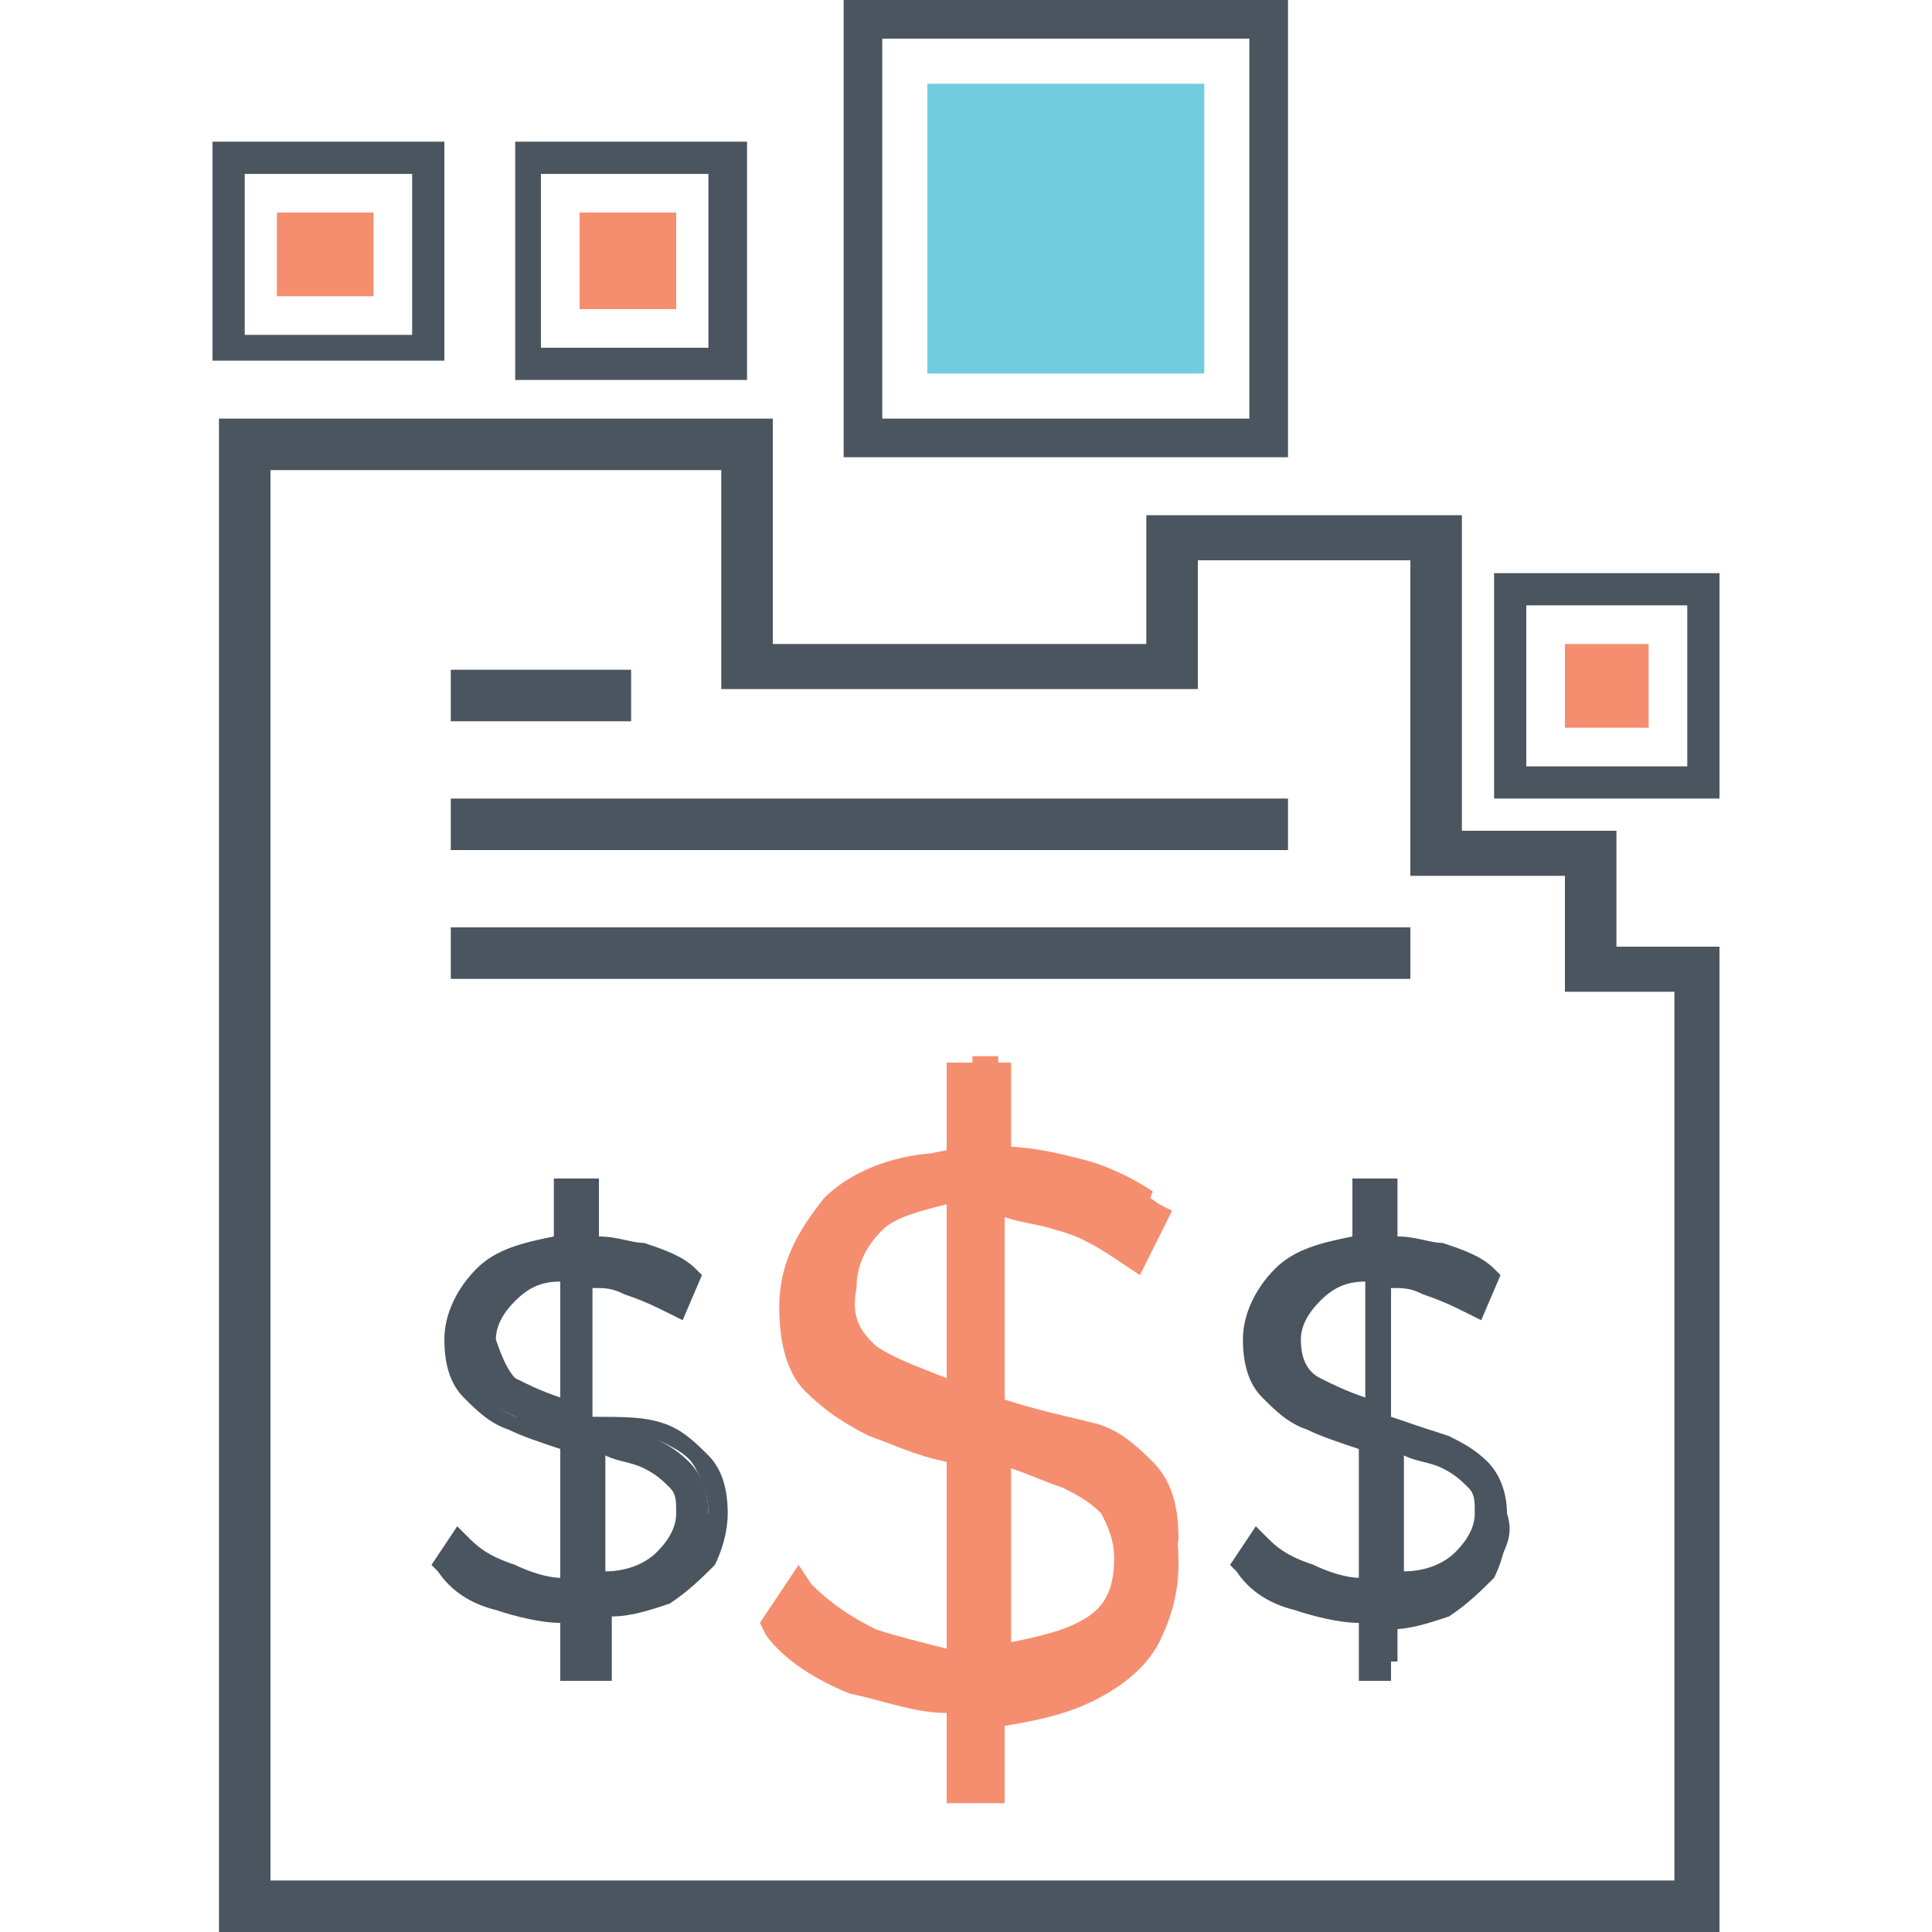 <?xml version="1.0" encoding="utf-8"?>
<!-- Generator: Adobe Illustrator 23.0.3, SVG Export Plug-In . SVG Version: 6.00 Build 0)  -->
<svg version="1.1" id="Layer_1" xmlns="http://www.w3.org/2000/svg" xmlns:xlink="http://www.w3.org/1999/xlink" x="0px" y="0px"
	 viewBox="0 0 30 30" style="enable-background:new 0 0 30 30;" xml:space="preserve">
<style type="text/css">
	.st0{fill:#4A555F;}
	.st1{fill:#F58E6F;}
	.st2{fill:#71CCE0;}
</style>
<g>
	<g>
		<g>
			<g>
				<path class="st0" d="M26.7,30H3.4V6.5H12V10h5.8V8h4.9v4.9h2.4v1.8h1.6C26.7,14.7,26.7,30,26.7,30z M4.2,29.2H26V15.4h-1.7v-1.8
					h-2.4V8.7h-3.3v2h-7.4V7.3h-7C4.2,7.3,4.2,29.2,4.2,29.2z"/>
			</g>
		</g>
	</g>
	<g>
		<g>
			<g>
				<g>
					<rect x="7" y="10.4" class="st0" width="2.8" height="0.8"/>
				</g>
			</g>
		</g>
	</g>
	<g>
		<g>
			<g>
				<g>
					<rect x="7" y="12.4" class="st0" width="13" height="0.8"/>
				</g>
			</g>
		</g>
	</g>
	<g>
		<g>
			<g>
				<g>
					<rect x="7" y="14.4" class="st0" width="14.9" height="0.8"/>
				</g>
			</g>
		</g>
	</g>
	<g>
		<g>
			<g>
				<g>
					<path class="st0" d="M6.9,5.6H3.3V2.2h3.6V5.6z M3.8,5.2h2.6V2.7H3.8V5.2z"/>
				</g>
			</g>
		</g>
	</g>
	<g>
		<g>
			<g>
				<g>
					<rect x="4.3" y="3.3" class="st1" width="1.5" height="1.3"/>
				</g>
			</g>
		</g>
	</g>
	<g>
		<g>
			<g>
				<g>
					<g>
						<path class="st0" d="M26.7,12.4h-3.5V8.9h3.5V12.4z M23.7,11.9h2.5V9.4h-2.5V11.9z"/>
					</g>
				</g>
			</g>
		</g>
		<g>
			<g>
				<g>
					<g>
						<rect x="24.3" y="10" class="st1" width="1.3" height="1.3"/>
					</g>
				</g>
			</g>
		</g>
	</g>
	<g>
		<g>
			<g>
				<g>
					<path class="st0" d="M20,7.1h-6.9V0H20V7.1z M13.7,6.5h5.7V0.6h-5.7C13.7,0.6,13.7,6.5,13.7,6.5z"/>
				</g>
			</g>
		</g>
	</g>
	<g>
		<g>
			<g>
				<g>
					<rect x="14.4" y="1.3" class="st2" width="4.3" height="4.5"/>
				</g>
			</g>
		</g>
	</g>
	<g>
		<g>
			<g>
				<g>
					<path class="st0" d="M11.6,5.9H8V2.2h3.6C11.6,2.2,11.6,5.9,11.6,5.9z M8.4,5.4H11V2.7H8.4V5.4z"/>
				</g>
			</g>
		</g>
	</g>
	<g>
		<g>
			<g>
				<g>
					<rect x="9" y="3.3" class="st1" width="1.5" height="1.5"/>
				</g>
			</g>
		</g>
	</g>
	<g>
		<g>
			<path class="st1" d="M17.9,25.2c-0.2,0.3-0.5,0.6-0.9,0.8c-0.4,0.2-0.9,0.3-1.5,0.3v1.4h-0.4v-1.4c-0.6,0-1.1-0.1-1.6-0.3
				c-0.5-0.2-0.9-0.5-1.2-0.8l0.3-0.5c0.3,0.3,0.6,0.5,1.1,0.7s0.9,0.3,1.5,0.3v-3.4c-0.5-0.1-1-0.3-1.4-0.4
				c-0.4-0.2-0.7-0.4-0.9-0.7c-0.2-0.3-0.4-0.7-0.4-1.2c0-0.6,0.2-1.1,0.7-1.5c0.4-0.4,1.1-0.6,1.9-0.7v-1.4h0.4v1.4
				c0.5,0,0.9,0.1,1.3,0.2c0.4,0.1,0.8,0.3,1.1,0.5L17.7,19c-0.3-0.2-0.7-0.4-1.1-0.5c-0.4-0.1-0.8-0.2-1.1-0.2v3.4
				c0.6,0.2,1.1,0.3,1.5,0.4s0.7,0.4,0.9,0.6c0.3,0.3,0.4,0.7,0.4,1.2C18.2,24.5,18.1,24.9,17.9,25.2z M13.5,21.2
				c0.3,0.2,0.8,0.4,1.5,0.6v-3.3c-0.7,0-1.2,0.2-1.5,0.5S13,19.7,13,20.1C13,20.6,13.1,20.9,13.5,21.2z M17,25.3
				c0.4-0.3,0.5-0.7,0.5-1.1c0-0.3-0.1-0.6-0.3-0.9c-0.2-0.2-0.4-0.4-0.7-0.5s-0.7-0.2-1.1-0.4v3.3C16.1,25.8,16.6,25.6,17,25.3z"/>
			<path class="st1" d="M15.7,28h-1v-1.4c-0.5,0-1-0.2-1.5-0.3c-0.5-0.2-1-0.5-1.3-0.9l-0.1-0.2l0.6-0.9l0.2,0.3
				c0.3,0.3,0.6,0.5,1,0.7c0.3,0.1,0.7,0.2,1.1,0.3v-2.9c-0.5-0.1-0.9-0.3-1.2-0.4c-0.4-0.2-0.7-0.4-1-0.7c-0.3-0.3-0.4-0.8-0.4-1.3
				c0-0.7,0.3-1.2,0.7-1.7c0.4-0.4,1.1-0.7,1.9-0.7v-1.4h1v1.4c0.4,0,0.8,0.1,1.1,0.2c0.4,0.1,0.8,0.3,1.2,0.6l0.2,0.1l-0.5,1
				l-0.3-0.2c-0.3-0.2-0.6-0.4-1-0.5c-0.3-0.1-0.5-0.1-0.8-0.2v2.9c0.5,0.1,0.9,0.3,1.3,0.4c0.4,0.2,0.8,0.4,1,0.7
				c0.3,0.3,0.4,0.8,0.4,1.4c0,0.4-0.1,0.8-0.3,1.2l0,0c-0.2,0.4-0.6,0.7-1,0.9c-0.4,0.2-0.8,0.3-1.4,0.4V28H15.7z M15.1,22.1
				l0.3,0.1c0.5,0.1,0.9,0.2,1.2,0.4c0.3,0.1,0.6,0.3,0.8,0.6c0.2,0.3,0.4,0.6,0.4,1c0,0.5-0.2,1-0.6,1.3l0,0
				c0.2-0.1,0.3-0.3,0.4-0.5l0,0c0.2-0.3,0.3-0.6,0.3-0.9c0-0.4-0.1-0.7-0.3-1c-0.2-0.3-0.5-0.4-0.8-0.6c-0.4-0.1-0.8-0.3-1.4-0.4
				h-0.1l0,0L14.9,22c-0.7-0.2-1.2-0.4-1.6-0.6l0,0c-0.4-0.3-0.6-0.7-0.6-1.3c0-0.5,0.2-1,0.6-1.3c0.2-0.2,0.5-0.3,0.8-0.4
				c-0.3,0.1-0.6,0.3-0.8,0.5c-0.4,0.4-0.6,0.8-0.6,1.3c0,0.4,0.1,0.7,0.3,1s0.5,0.5,0.8,0.6C14.1,21.8,14.5,21.9,15.1,22.1
				L15.1,22.1L15.1,22.1z M15.7,22.8v2.7c0.5-0.1,0.9-0.2,1.2-0.4c0.3-0.2,0.4-0.5,0.4-0.9c0-0.3-0.1-0.5-0.2-0.7
				c-0.2-0.2-0.4-0.3-0.6-0.4C16.2,23,16,22.9,15.7,22.8z M13.6,20.9c0.3,0.2,0.6,0.3,1.1,0.5v-2.7c-0.4,0.1-0.8,0.2-1,0.4
				c-0.3,0.3-0.4,0.6-0.4,0.9C13.2,20.5,13.4,20.7,13.6,20.9L13.6,20.9z"/>
		</g>
	</g>
	<g>
		<g>
			<path class="st0" d="M10.9,24.2c-0.1,0.2-0.3,0.4-0.6,0.5s-0.6,0.2-1,0.2v0.9H8.9V25c-0.4,0-0.7-0.1-1.1-0.2
				c-0.3-0.1-0.6-0.3-0.8-0.5L7.2,24c0.2,0.2,0.4,0.4,0.7,0.5c0.3,0.1,0.6,0.2,1,0.2v-2.3C8.6,22.2,8.3,22.1,8,22
				c-0.2-0.1-0.4-0.2-0.6-0.4c-0.2-0.2-0.2-0.5-0.2-0.8c0-0.4,0.1-0.7,0.4-1c0.3-0.3,0.7-0.4,1.3-0.5v-0.9h0.3v0.9
				c0.3,0,0.6,0.1,0.9,0.1c0.3,0.1,0.5,0.2,0.7,0.4l-0.2,0.3c-0.2-0.1-0.5-0.3-0.7-0.3c-0.3-0.1-0.5-0.1-0.8-0.1V22
				c0.4,0.1,0.7,0.2,1,0.3c0.2,0.1,0.4,0.2,0.6,0.4c0.2,0.2,0.3,0.5,0.3,0.8C11.1,23.8,11,24,10.9,24.2z M7.9,21.5
				c0.2,0.2,0.6,0.3,1,0.4v-2.2c-0.4,0-0.8,0.1-1,0.4c-0.2,0.2-0.3,0.5-0.3,0.7C7.6,21.1,7.7,21.4,7.9,21.5z M10.3,24.3
				c0.2-0.2,0.4-0.5,0.4-0.8c0-0.2-0.1-0.4-0.2-0.6c-0.1-0.1-0.3-0.3-0.5-0.3c-0.2-0.1-0.4-0.2-0.8-0.2v2.2
				C9.7,24.6,10.1,24.5,10.3,24.3z"/>
			<path class="st0" d="M9.4,26.1H8.7v-0.9c-0.3,0-0.7-0.1-1-0.2c-0.4-0.1-0.7-0.3-0.9-0.6l-0.1-0.1l0.4-0.6l0.2,0.2
				c0.2,0.2,0.4,0.3,0.7,0.4c0.2,0.1,0.5,0.2,0.7,0.2v-2c-0.3-0.1-0.6-0.2-0.8-0.3c-0.3-0.1-0.5-0.3-0.7-0.5
				c-0.2-0.2-0.3-0.5-0.3-0.9s0.2-0.8,0.5-1.1c0.3-0.3,0.7-0.4,1.2-0.5v-0.9h0.7v0.9c0.3,0,0.5,0.1,0.7,0.1c0.3,0.1,0.6,0.2,0.8,0.4
				l0.1,0.1l-0.3,0.7l-0.2-0.1c-0.2-0.1-0.4-0.2-0.7-0.3C9.5,20,9.4,20,9.2,20v2c0.5,0,0.8,0,1.1,0.1s0.5,0.3,0.7,0.5
				s0.3,0.5,0.3,0.9c0,0.3-0.1,0.6-0.2,0.8l0,0c-0.2,0.2-0.4,0.4-0.7,0.6c-0.3,0.1-0.6,0.2-0.9,0.2v1H9.4z M9,22.2h0.3
				c0.3,0.1,0.6,0.2,0.8,0.2c0.2,0.1,0.4,0.2,0.6,0.4c0.2,0.2,0.2,0.4,0.2,0.7c0,0.4-0.1,0.7-0.4,0.9l0,0c0.1-0.1,0.2-0.2,0.3-0.3
				l0,0c0.1-0.2,0.2-0.4,0.2-0.6c0-0.3-0.1-0.5-0.2-0.7s-0.3-0.3-0.5-0.4s-0.6-0.2-0.9-0.3L9,22.2L9,22.2H8.8
				c-0.5-0.1-0.8-0.3-1-0.4l0,0c-0.3-0.2-0.4-0.5-0.4-0.9c0-0.3,0.1-0.6,0.4-0.9c0.1-0.1,0.3-0.2,0.5-0.3c-0.2,0.1-0.4,0.2-0.6,0.3
				c-0.3,0.2-0.4,0.5-0.4,0.9c0,0.3,0.1,0.5,0.2,0.7S7.8,21.9,8,22C8.3,22,8.6,22.1,9,22.2L9,22.2L9,22.2z M9.4,22.6v1.8
				c0.3,0,0.6-0.1,0.8-0.3c0.2-0.2,0.3-0.4,0.3-0.6s0-0.3-0.1-0.4s-0.2-0.2-0.4-0.3C9.8,22.7,9.6,22.7,9.4,22.6z M8,21.4
				c0.2,0.1,0.4,0.2,0.7,0.3v-1.8c-0.3,0-0.5,0.1-0.7,0.3c-0.2,0.2-0.3,0.4-0.3,0.6C7.8,21.1,7.9,21.3,8,21.4L8,21.4z"/>
		</g>
	</g>
	<g>
		<g>
			<path class="st0" d="M23.3,24.2c-0.1,0.2-0.3,0.4-0.6,0.5s-0.6,0.2-1,0.2v0.9h-0.4V25c-0.4,0-0.7-0.1-1.1-0.2
				c-0.3-0.1-0.6-0.3-0.8-0.5l0.2-0.3c0.2,0.2,0.4,0.4,0.7,0.5c0.3,0.1,0.6,0.2,1,0.2v-2.3c-0.4-0.1-0.7-0.2-0.9-0.3
				c-0.2-0.1-0.4-0.2-0.6-0.4c-0.2-0.2-0.2-0.5-0.2-0.8c0-0.4,0.1-0.7,0.4-1s0.7-0.4,1.3-0.5v-0.9h0.3v0.9c0.3,0,0.6,0.1,0.9,0.1
				c0.3,0.1,0.5,0.2,0.7,0.4L23,20.2c-0.2-0.1-0.5-0.3-0.7-0.3c-0.3-0.1-0.5-0.1-0.8-0.1V22c0.4,0.1,0.7,0.2,1,0.3
				c0.2,0.1,0.4,0.2,0.6,0.4c0.2,0.2,0.3,0.5,0.3,0.8C23.5,23.8,23.4,24,23.3,24.2z M20.4,21.5c0.2,0.2,0.6,0.3,1,0.4v-2.2
				c-0.4,0-0.8,0.1-1,0.4c-0.2,0.2-0.3,0.5-0.3,0.7C20,21.1,20.1,21.4,20.4,21.5z M22.7,24.3c0.2-0.2,0.4-0.5,0.4-0.8
				c0-0.2-0.1-0.4-0.2-0.6c-0.1-0.1-0.3-0.3-0.5-0.3c-0.2-0.1-0.4-0.2-0.8-0.2v2.2C22.1,24.6,22.5,24.5,22.7,24.3z"/>
			<path class="st0" d="M21.8,26.1h-0.7v-0.9c-0.3,0-0.7-0.1-1-0.2c-0.4-0.1-0.7-0.3-0.9-0.6l-0.1-0.1l0.4-0.6l0.2,0.2
				c0.2,0.2,0.4,0.3,0.7,0.4c0.2,0.1,0.5,0.2,0.7,0.2v-2c-0.3-0.1-0.6-0.2-0.8-0.3c-0.3-0.1-0.5-0.3-0.7-0.5s-0.3-0.5-0.3-0.9
				s0.2-0.8,0.5-1.1c0.3-0.3,0.7-0.4,1.2-0.5v-0.9h0.7v0.9c0.3,0,0.5,0.1,0.7,0.1c0.3,0.1,0.6,0.2,0.8,0.4l0.1,0.1L23,20.5l-0.2-0.1
				c-0.2-0.1-0.4-0.2-0.7-0.3C21.9,20,21.8,20,21.6,20v2c0.3,0.1,0.6,0.2,0.8,0.3c0.3,0.1,0.5,0.3,0.7,0.5s0.3,0.5,0.3,0.9
				c0,0.3-0.1,0.6-0.2,0.8l0,0c-0.2,0.2-0.4,0.4-0.7,0.6c-0.3,0.1-0.6,0.2-0.9,0.2v0.8H21.8z M21.5,22.2l0.2,0.1
				c0.3,0.1,0.6,0.2,0.8,0.2c0.2,0.1,0.4,0.2,0.6,0.4c0.2,0.2,0.2,0.4,0.2,0.7c0,0.4-0.1,0.7-0.4,0.9l0,0l0,0
				c0.1-0.1,0.2-0.2,0.3-0.3l0,0c0.1-0.2,0.2-0.4,0.2-0.6c0-0.3-0.1-0.5-0.2-0.7c-0.2-0.2-0.3-0.3-0.5-0.4s-0.6-0.2-0.9-0.3
				L21.5,22.2L21.5,22.2h-0.2c-0.5-0.1-0.8-0.3-1-0.4l0,0c-0.3-0.2-0.4-0.5-0.4-0.9c0-0.3,0.1-0.6,0.4-0.9c0.1-0.1,0.3-0.2,0.5-0.3
				c-0.2,0.1-0.4,0.2-0.6,0.3c-0.3,0.2-0.4,0.5-0.4,0.9c0,0.3,0.1,0.5,0.2,0.7c0.1,0.2,0.3,0.3,0.5,0.4C20.7,22,21,22.1,21.5,22.2
				L21.5,22.2L21.5,22.2z M21.8,22.6v1.8c0.3,0,0.6-0.1,0.8-0.3l0,0c0.2-0.2,0.3-0.4,0.3-0.6s0-0.3-0.1-0.4
				c-0.1-0.1-0.2-0.2-0.4-0.3C22.2,22.7,22,22.7,21.8,22.6z M20.5,21.4c0.2,0.1,0.4,0.2,0.7,0.3v-1.8c-0.3,0-0.5,0.1-0.7,0.3
				c-0.2,0.2-0.3,0.4-0.3,0.6C20.2,21.1,20.3,21.3,20.5,21.4L20.5,21.4z"/>
		</g>
	</g>
</g>
</svg>
